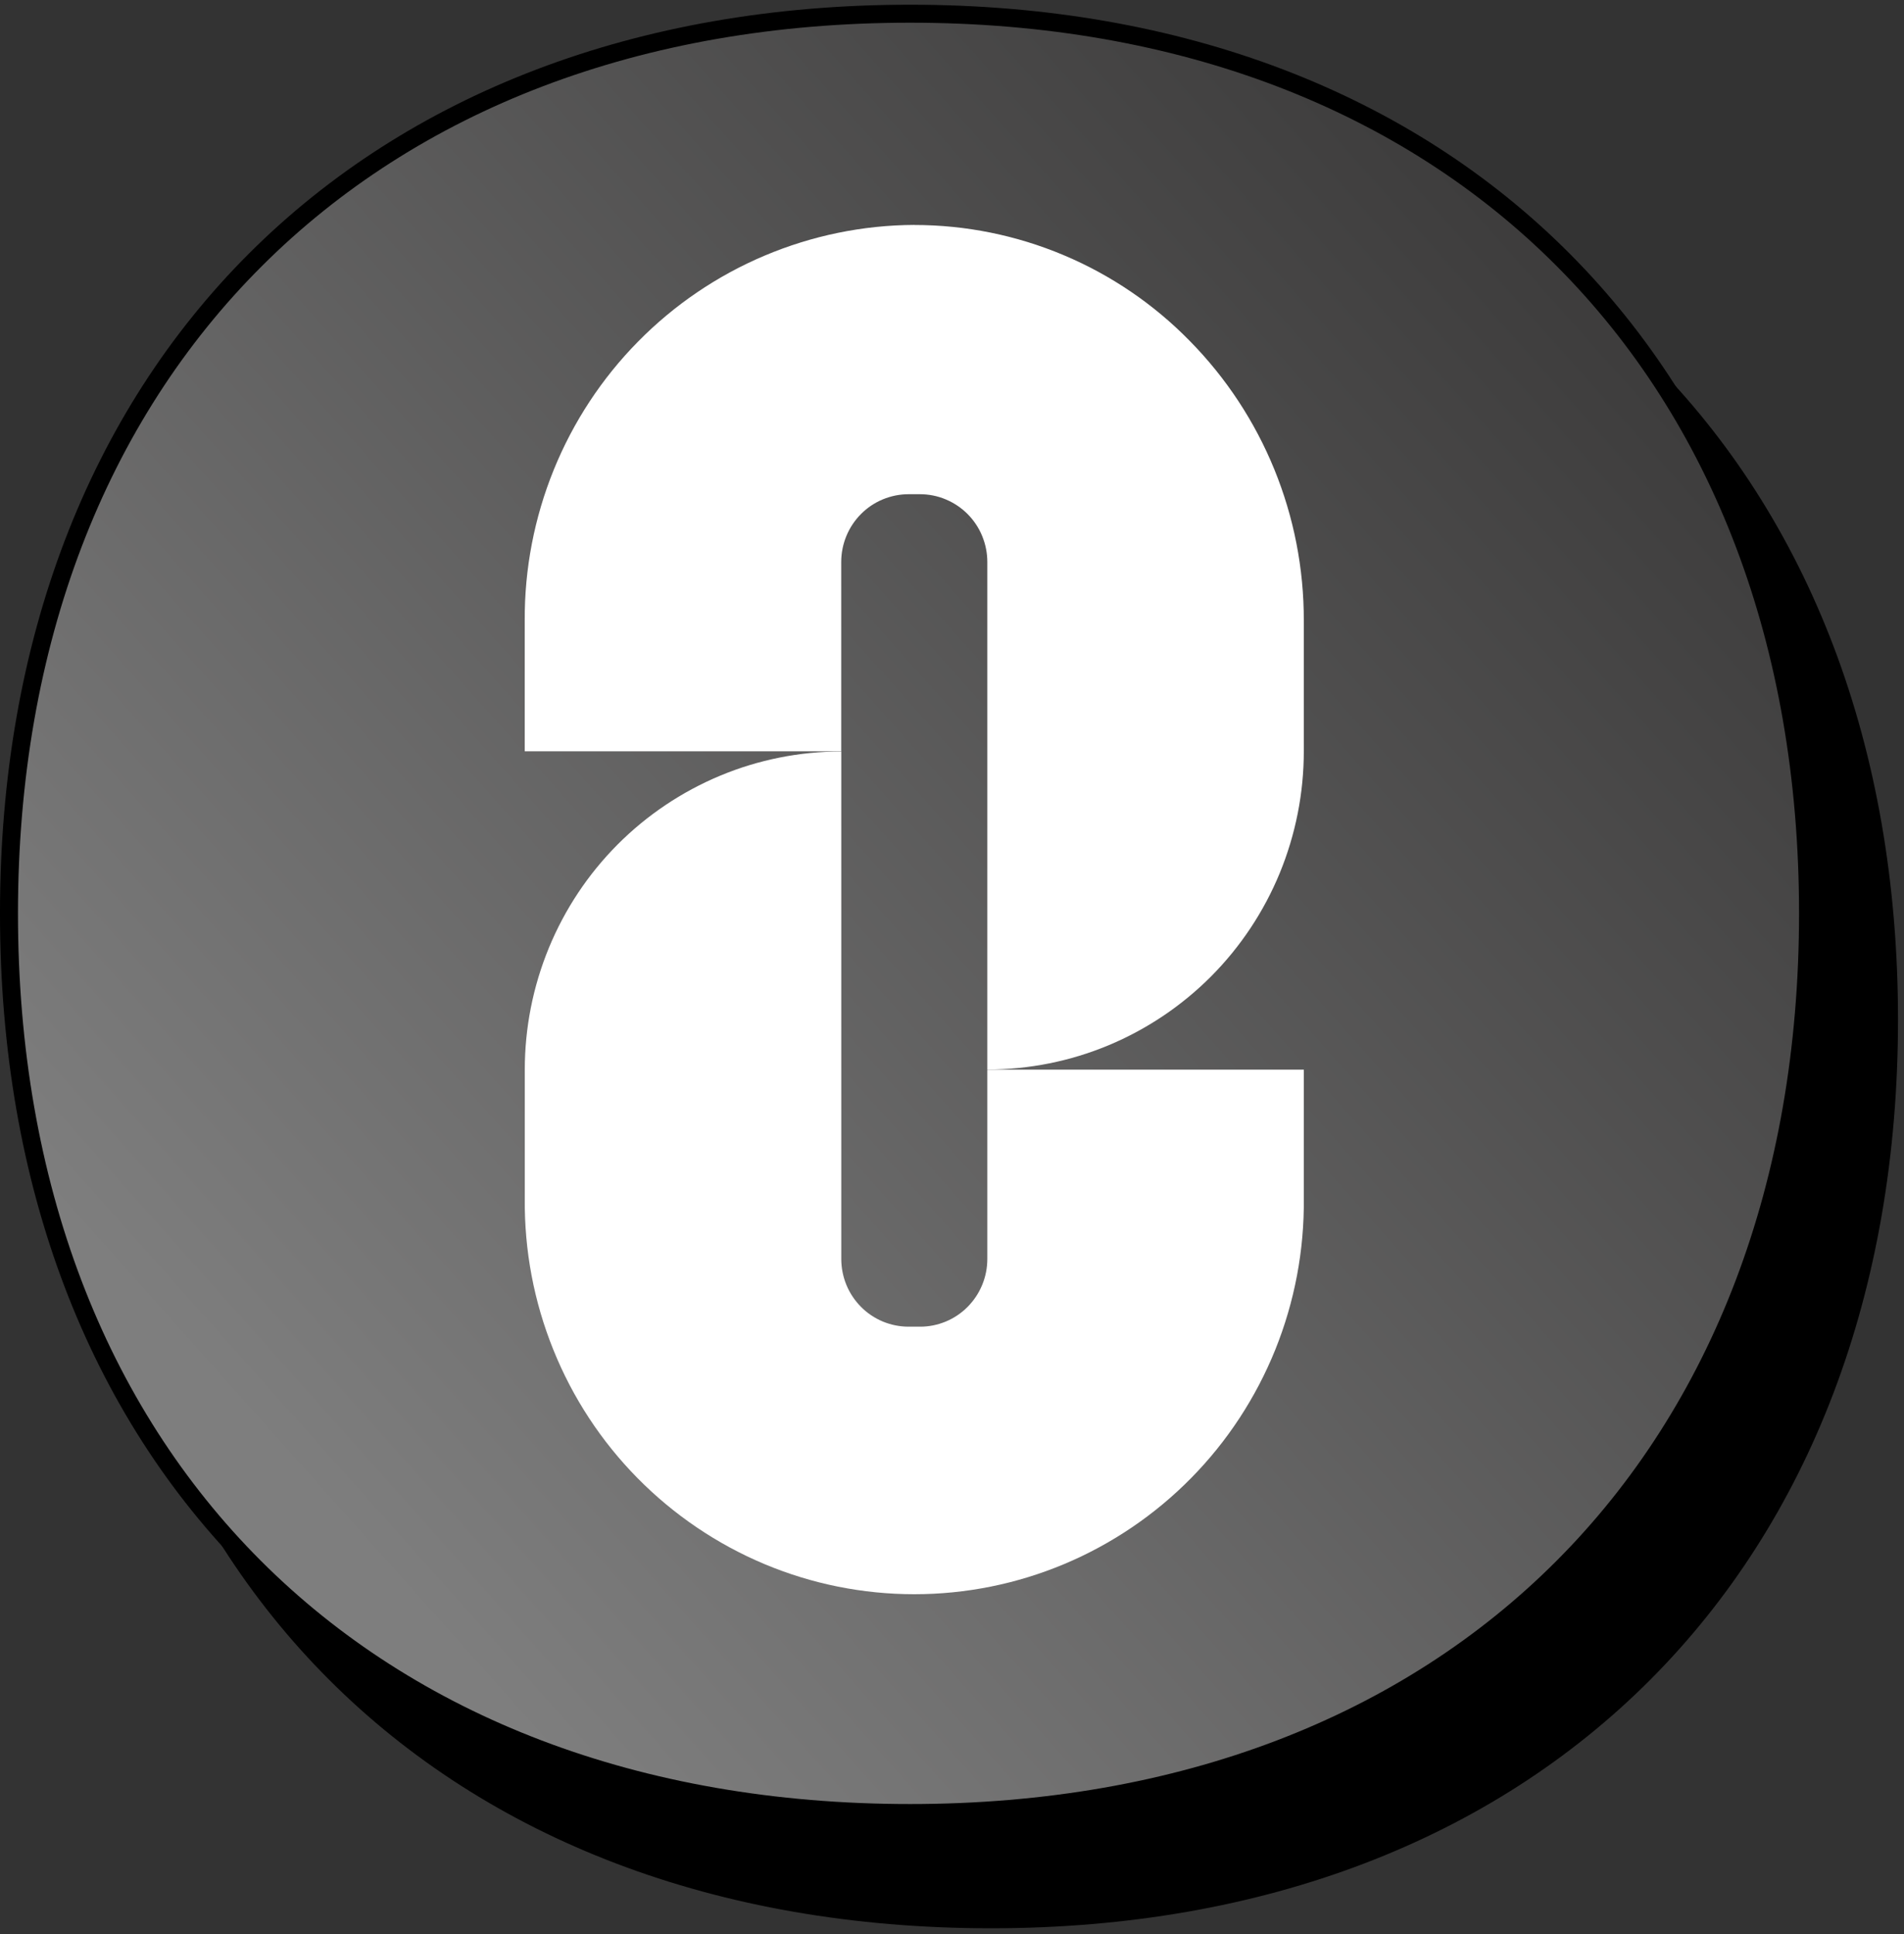<svg width="127" height="129" viewBox="0 0 127 129" fill="none" xmlns="http://www.w3.org/2000/svg">
<rect x="0" y="0" width="127" height="129" fill="#333333" stroke="none"/>
<path d="M6 67.998C6 31.745 29.824 8 66.105 8C102.376 8 126 31.74 126 67.998C126 104.255 102.385 128 66.105 128C29.62 128 6 104.251 6 67.998Z" fill="black" stroke="black" stroke-width="1.2"/>
<path d="M0.599 60.912C0.599 24.659 24.424 0.914 60.704 0.914C96.975 0.914 120.599 24.654 120.599 60.912C120.599 97.169 96.984 120.914 60.704 120.914C24.219 120.914 0.599 97.165 0.599 60.912Z" fill="url(#paint0_linear_5598_7559)" stroke="black" stroke-width="1.2"/>
<path d="M60.985 15C57.555 15.015 54.163 15.714 51 17.049C47.838 18.384 44.97 20.332 42.556 22.785C40.142 25.233 38.233 28.14 36.937 31.33C35.641 34.524 34.981 37.939 35 41.389V50.105H56.111V37.477C56.111 36.883 56.228 36.297 56.453 35.75C56.678 35.203 57.008 34.706 57.427 34.283C57.842 33.864 58.339 33.53 58.882 33.305C59.425 33.08 60.011 32.96 60.601 32.96H61.362C61.952 32.96 62.538 33.076 63.081 33.305C63.624 33.53 64.121 33.864 64.54 34.283C64.955 34.702 65.289 35.199 65.514 35.75C65.739 36.301 65.856 36.887 65.856 37.477V71.328C68.626 71.328 71.374 70.781 73.935 69.714C76.496 68.646 78.825 67.082 80.785 65.115C82.744 63.144 84.3 60.804 85.36 58.231C86.419 55.654 86.966 52.895 86.966 50.108V41.392C86.982 34.407 84.246 27.698 79.356 22.734C76.958 20.285 74.098 18.341 70.943 17.014C67.788 15.687 64.404 15.004 60.985 15.004V15Z" fill="white"/>
<path d="M61.366 88.478H60.605C60.015 88.478 59.433 88.361 58.886 88.136C58.343 87.907 57.846 87.577 57.431 87.158C57.016 86.739 56.682 86.242 56.457 85.695C56.232 85.148 56.115 84.558 56.115 83.968V50.117C53.344 50.117 50.597 50.664 48.036 51.731C45.474 52.799 43.146 54.363 41.186 56.33C39.226 58.301 37.67 60.642 36.611 63.215C35.551 65.791 35.004 68.55 35.004 71.337V79.932C34.969 83.386 35.614 86.809 36.906 90.01C38.194 93.212 40.103 96.123 42.521 98.575C44.939 101.028 47.814 102.976 50.981 104.307C54.151 105.638 57.551 106.321 60.985 106.321C64.42 106.321 67.819 105.638 70.99 104.307C74.16 102.976 77.036 101.028 79.45 98.575C81.867 96.123 83.773 93.208 85.065 90.01C86.353 86.809 87.001 83.386 86.966 79.932V71.337H65.856V83.964C65.856 84.558 65.739 85.144 65.514 85.691C65.289 86.239 64.959 86.735 64.54 87.158C64.125 87.577 63.628 87.911 63.085 88.136C62.541 88.361 61.956 88.481 61.366 88.478Z" fill="white"/>
<defs>
<linearGradient id="paint0_linear_5598_7559" x1="105.5" y1="15.5" x2="16.5" y2="95" gradientUnits="userSpaceOnUse">
<stop stop-color="#3C3B3B"/>
<stop offset="1" stop-color="#7E7E7E"/>
</linearGradient>
</defs>
</svg>

